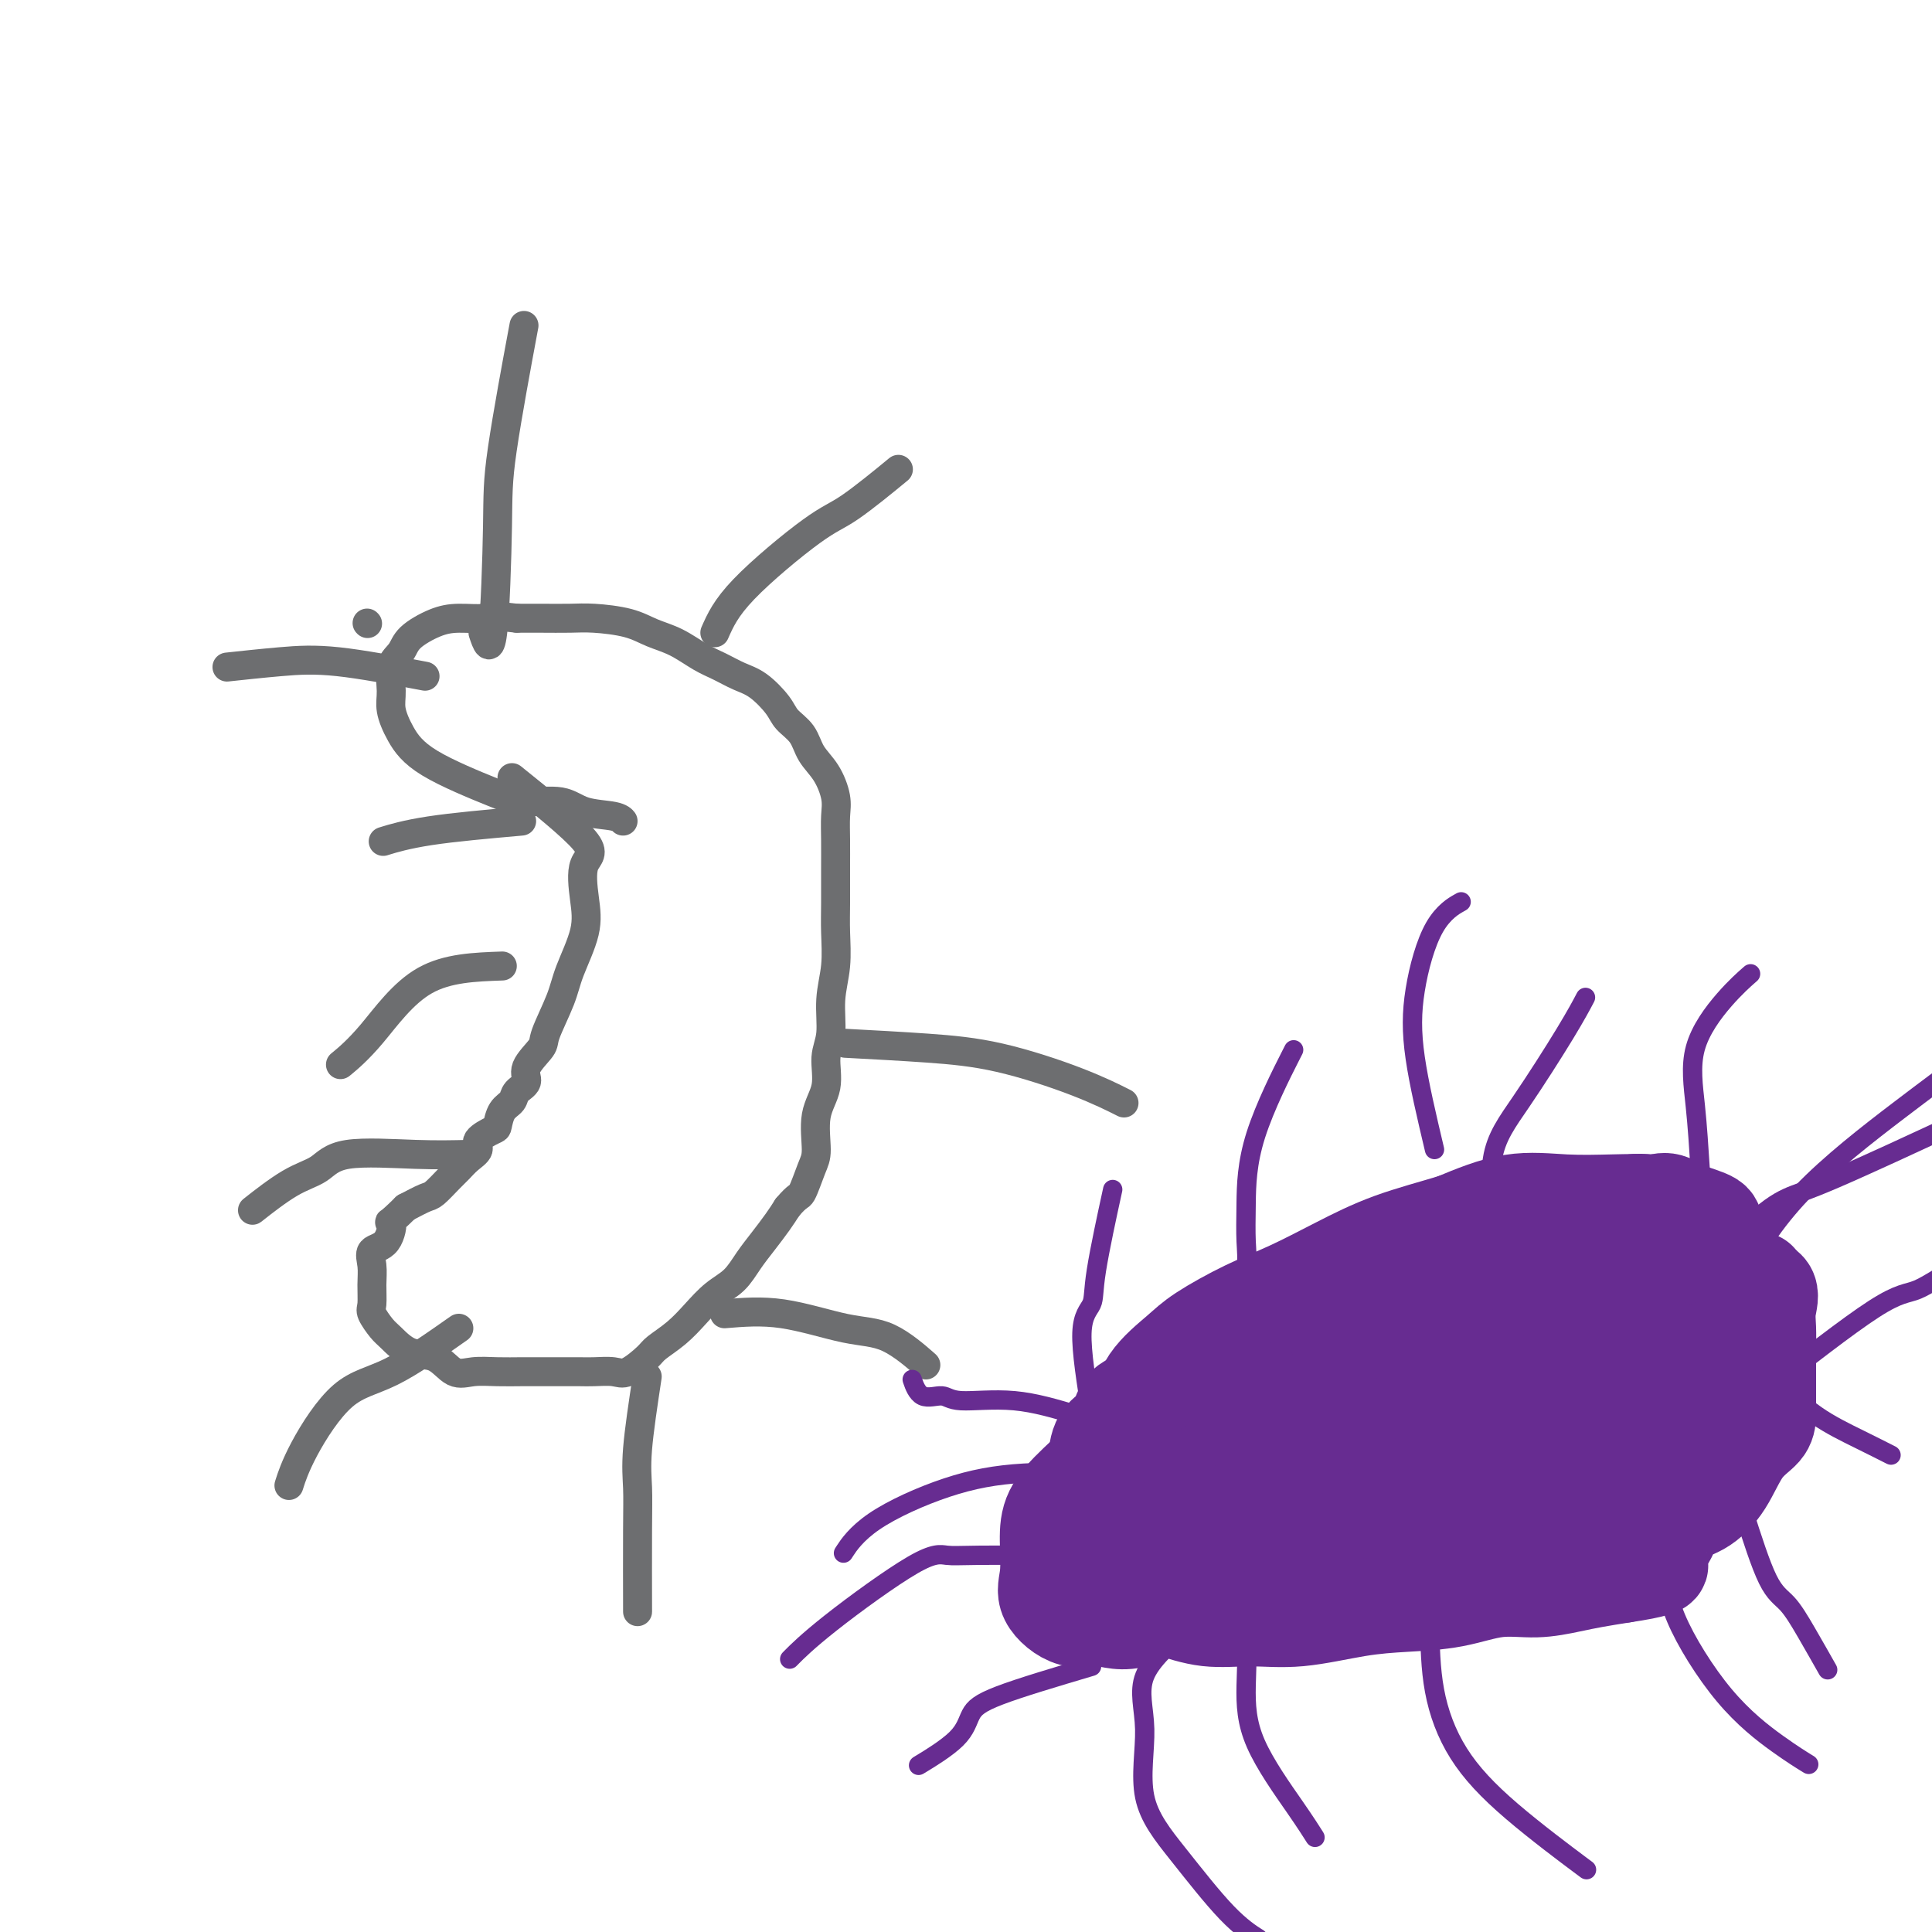 <svg viewBox='0 0 400 400' version='1.1' xmlns='http://www.w3.org/2000/svg' xmlns:xlink='http://www.w3.org/1999/xlink'><g fill='none' stroke='#6D6E70' stroke-width='6' stroke-linecap='round' stroke-linejoin='round'><path d='M106,161c6.334,5.099 12.668,10.197 15,13c2.332,2.803 0.663,3.310 0,5c-0.663,1.690 -0.318,4.564 0,7c0.318,2.436 0.610,4.432 0,7c-0.610,2.568 -2.123,5.706 -3,8c-0.877,2.294 -1.119,3.745 -2,6c-0.881,2.255 -2.401,5.314 -3,7c-0.599,1.686 -0.278,1.999 -1,3c-0.722,1.001 -2.487,2.690 -3,4c-0.513,1.310 0.227,2.243 0,3c-0.227,0.757 -1.420,1.340 -2,2c-0.580,0.660 -0.545,1.398 -1,2c-0.455,0.602 -1.399,1.067 -2,2c-0.601,0.933 -0.861,2.333 -1,3c-0.139,0.667 -0.159,0.602 -1,1c-0.841,0.398 -2.503,1.260 -3,2c-0.497,0.740 0.172,1.358 0,2c-0.172,0.642 -1.185,1.309 -2,2c-0.815,0.691 -1.431,1.406 -2,2c-0.569,0.594 -1.091,1.066 -2,2c-0.909,0.934 -2.206,2.328 -3,3c-0.794,0.672 -1.084,0.620 -2,1c-0.916,0.380 -2.458,1.190 -4,2'/><path d='M84,250c-4.535,4.482 -3.373,2.687 -3,3c0.373,0.313 -0.043,2.735 -1,4c-0.957,1.265 -2.454,1.373 -3,2c-0.546,0.627 -0.140,1.772 0,3c0.140,1.228 0.014,2.540 0,4c-0.014,1.460 0.084,3.068 0,4c-0.084,0.932 -0.350,1.189 0,2c0.350,0.811 1.318,2.176 2,3c0.682,0.824 1.080,1.107 2,2c0.920,0.893 2.363,2.397 4,3c1.637,0.603 3.470,0.305 5,1c1.530,0.695 2.758,2.382 4,3c1.242,0.618 2.498,0.166 4,0c1.502,-0.166 3.249,-0.044 5,0c1.751,0.044 3.507,0.012 5,0c1.493,-0.012 2.725,-0.004 4,0c1.275,0.004 2.594,0.004 4,0c1.406,-0.004 2.898,-0.011 4,0c1.102,0.011 1.812,0.040 3,0c1.188,-0.040 2.852,-0.148 4,0c1.148,0.148 1.780,0.554 3,0c1.220,-0.554 3.028,-2.066 4,-3c0.972,-0.934 1.106,-1.288 2,-2c0.894,-0.712 2.546,-1.782 4,-3c1.454,-1.218 2.710,-2.583 4,-4c1.290,-1.417 2.614,-2.886 4,-4c1.386,-1.114 2.833,-1.873 4,-3c1.167,-1.127 2.055,-2.622 3,-4c0.945,-1.378 1.947,-2.640 3,-4c1.053,-1.360 2.158,-2.817 3,-4c0.842,-1.183 1.421,-2.091 2,-3'/><path d='M163,250c2.279,-2.737 2.475,-2.078 3,-3c0.525,-0.922 1.379,-3.425 2,-5c0.621,-1.575 1.007,-2.221 1,-4c-0.007,-1.779 -0.409,-4.690 0,-7c0.409,-2.310 1.630,-4.019 2,-6c0.370,-1.981 -0.111,-4.234 0,-6c0.111,-1.766 0.814,-3.047 1,-5c0.186,-1.953 -0.146,-4.580 0,-7c0.146,-2.420 0.771,-4.635 1,-7c0.229,-2.365 0.061,-4.881 0,-7c-0.061,-2.119 -0.015,-3.843 0,-6c0.015,-2.157 -0.001,-4.748 0,-7c0.001,-2.252 0.018,-4.167 0,-6c-0.018,-1.833 -0.073,-3.586 0,-5c0.073,-1.414 0.272,-2.489 0,-4c-0.272,-1.511 -1.016,-3.456 -2,-5c-0.984,-1.544 -2.209,-2.686 -3,-4c-0.791,-1.314 -1.148,-2.799 -2,-4c-0.852,-1.201 -2.198,-2.118 -3,-3c-0.802,-0.882 -1.059,-1.730 -2,-3c-0.941,-1.270 -2.564,-2.963 -4,-4c-1.436,-1.037 -2.684,-1.418 -4,-2c-1.316,-0.582 -2.701,-1.364 -4,-2c-1.299,-0.636 -2.510,-1.127 -4,-2c-1.490,-0.873 -3.257,-2.129 -5,-3c-1.743,-0.871 -3.463,-1.358 -5,-2c-1.537,-0.642 -2.893,-1.440 -5,-2c-2.107,-0.560 -4.967,-0.882 -7,-1c-2.033,-0.118 -3.240,-0.032 -5,0c-1.760,0.032 -4.074,0.009 -6,0c-1.926,-0.009 -3.463,-0.005 -5,0'/><path d='M107,128c-6.448,-0.767 -6.069,-0.186 -7,0c-0.931,0.186 -3.171,-0.024 -5,0c-1.829,0.024 -3.246,0.281 -5,1c-1.754,0.719 -3.844,1.899 -5,3c-1.156,1.101 -1.377,2.123 -2,3c-0.623,0.877 -1.648,1.607 -2,3c-0.352,1.393 -0.030,3.448 0,5c0.030,1.552 -0.232,2.602 0,4c0.232,1.398 0.957,3.143 2,5c1.043,1.857 2.405,3.825 6,6c3.595,2.175 9.425,4.557 13,6c3.575,1.443 4.895,1.945 7,2c2.105,0.055 4.995,-0.339 7,0c2.005,0.339 3.125,1.410 5,2c1.875,0.590 4.505,0.697 6,1c1.495,0.303 1.856,0.801 2,1c0.144,0.199 0.072,0.100 0,0'/><path d='M100,131c0.730,2.190 1.461,4.380 2,0c0.539,-4.380 0.887,-15.329 1,-22c0.113,-6.671 -0.008,-9.065 1,-16c1.008,-6.935 3.145,-18.410 4,-23c0.855,-4.590 0.427,-2.295 0,0'/><path d='M88,140c-6.548,-1.238 -13.095,-2.476 -18,-3c-4.905,-0.524 -8.167,-0.333 -12,0c-3.833,0.333 -8.238,0.810 -10,1c-1.762,0.190 -0.881,0.095 0,0'/><path d='M76,129c0.000,0.000 0.100,0.100 0.1,0.1'/><path d='M108,170c-7.022,0.622 -14.044,1.244 -19,2c-4.956,0.756 -7.844,1.644 -9,2c-1.156,0.356 -0.578,0.178 0,0'/><path d='M148,131c1.121,-2.541 2.242,-5.081 6,-9c3.758,-3.919 10.152,-9.215 14,-12c3.848,-2.785 5.152,-3.057 8,-5c2.848,-1.943 7.242,-5.555 9,-7c1.758,-1.445 0.879,-0.722 0,0'/><path d='M104,200c-5.696,0.202 -11.393,0.405 -16,3c-4.607,2.595 -8.125,7.583 -11,11c-2.875,3.417 -5.107,5.262 -6,6c-0.893,0.738 -0.446,0.369 0,0'/><path d='M175,216c5.900,0.316 11.799,0.632 17,1c5.201,0.368 9.703,0.789 15,2c5.297,1.211 11.388,3.211 16,5c4.612,1.789 7.746,3.368 9,4c1.254,0.632 0.627,0.316 0,0'/><path d='M134,285c-0.845,5.587 -1.691,11.174 -2,15c-0.309,3.826 -0.083,5.892 0,8c0.083,2.108 0.022,4.260 0,9c-0.022,4.740 -0.006,12.069 0,15c0.006,2.931 0.003,1.466 0,0'/><path d='M95,275c-5.003,3.515 -10.006,7.030 -14,9c-3.994,1.970 -6.978,2.394 -10,5c-3.022,2.606 -6.083,7.394 -8,11c-1.917,3.606 -2.691,6.030 -3,7c-0.309,0.970 -0.155,0.485 0,0'/><path d='M97,239c-3.212,0.077 -6.424,0.155 -11,0c-4.576,-0.155 -10.516,-0.541 -14,0c-3.484,0.541 -4.511,2.011 -6,3c-1.489,0.989 -3.439,1.497 -6,3c-2.561,1.503 -5.732,4.001 -7,5c-1.268,0.999 -0.634,0.500 0,0'/><path d='M150,272c3.817,-0.319 7.633,-0.638 12,0c4.367,0.638 9.284,2.233 13,3c3.716,0.767 6.231,0.707 9,2c2.769,1.293 5.791,3.941 7,5c1.209,1.059 0.604,0.530 0,0'/></g>
<g fill='none' stroke='#672C91' stroke-width='6' stroke-linecap='round' stroke-linejoin='round'><path d='M318,261c-7.118,0.021 -14.237,0.042 -18,0c-3.763,-0.042 -4.172,-0.146 -5,0c-0.828,0.146 -2.076,0.542 -5,2c-2.924,1.458 -7.524,3.978 -12,7c-4.476,3.022 -8.826,6.547 -14,11c-5.174,4.453 -11.170,9.834 -17,15c-5.830,5.166 -11.494,10.117 -15,14c-3.506,3.883 -4.855,6.699 -6,8c-1.145,1.301 -2.087,1.089 -2,1c0.087,-0.089 1.204,-0.053 4,0c2.796,0.053 7.272,0.123 12,-1c4.728,-1.123 9.706,-3.440 15,-6c5.294,-2.560 10.902,-5.363 17,-8c6.098,-2.637 12.685,-5.107 19,-8c6.315,-2.893 12.357,-6.210 18,-9c5.643,-2.790 10.886,-5.055 16,-7c5.114,-1.945 10.099,-3.571 14,-5c3.901,-1.429 6.719,-2.663 8,-3c1.281,-0.337 1.024,0.221 1,0c-0.024,-0.221 0.184,-1.220 -3,0c-3.184,1.220 -9.760,4.661 -16,7c-6.240,2.339 -12.145,3.577 -19,6c-6.855,2.423 -14.659,6.029 -23,10c-8.341,3.971 -17.219,8.305 -26,13c-8.781,4.695 -17.464,9.751 -25,14c-7.536,4.249 -13.923,7.691 -17,10c-3.077,2.309 -2.844,3.483 -2,4c0.844,0.517 2.298,0.376 6,0c3.702,-0.376 9.650,-0.986 17,-4c7.350,-3.014 16.100,-8.433 25,-13c8.900,-4.567 17.950,-8.284 27,-12'/><path d='M292,307c12.356,-6.041 17.247,-8.645 24,-12c6.753,-3.355 15.367,-7.462 21,-11c5.633,-3.538 8.285,-6.509 8,-8c-0.285,-1.491 -3.508,-1.503 -9,0c-5.492,1.503 -13.252,4.522 -20,8c-6.748,3.478 -12.485,7.414 -19,11c-6.515,3.586 -13.807,6.820 -19,10c-5.193,3.180 -8.286,6.305 -11,8c-2.714,1.695 -5.050,1.960 -4,2c1.050,0.040 5.486,-0.143 11,-3c5.514,-2.857 12.106,-8.386 19,-14c6.894,-5.614 14.090,-11.313 20,-16c5.910,-4.687 10.533,-8.361 14,-12c3.467,-3.639 5.778,-7.243 7,-9c1.222,-1.757 1.355,-1.667 0,-2c-1.355,-0.333 -4.199,-1.090 -9,0c-4.801,1.090 -11.558,4.029 -20,8c-8.442,3.971 -18.568,8.976 -28,14c-9.432,5.024 -18.170,10.067 -26,15c-7.830,4.933 -14.753,9.757 -18,12c-3.247,2.243 -2.819,1.907 -3,2c-0.181,0.093 -0.972,0.617 2,0c2.972,-0.617 9.706,-2.375 17,-6c7.294,-3.625 15.148,-9.119 23,-14c7.852,-4.881 15.701,-9.151 23,-13c7.299,-3.849 14.049,-7.279 19,-10c4.951,-2.721 8.102,-4.733 10,-6c1.898,-1.267 2.542,-1.791 1,-2c-1.542,-0.209 -5.271,-0.105 -9,0'/><path d='M316,259c-4.412,1.496 -11.443,6.235 -19,11c-7.557,4.765 -15.640,9.556 -23,14c-7.360,4.444 -13.998,8.543 -19,12c-5.002,3.457 -8.368,6.274 -11,8c-2.632,1.726 -4.531,2.362 -2,1c2.531,-1.362 9.493,-4.722 17,-9c7.507,-4.278 15.558,-9.475 23,-14c7.442,-4.525 14.274,-8.378 20,-12c5.726,-3.622 10.346,-7.013 13,-9c2.654,-1.987 3.342,-2.568 4,-3c0.658,-0.432 1.286,-0.713 -1,0c-2.286,0.713 -7.486,2.419 -14,5c-6.514,2.581 -14.342,6.035 -22,10c-7.658,3.965 -15.145,8.440 -22,13c-6.855,4.560 -13.077,9.205 -18,13c-4.923,3.795 -8.548,6.741 -10,8c-1.452,1.259 -0.732,0.830 0,1c0.732,0.170 1.475,0.940 5,0c3.525,-0.940 9.832,-3.590 16,-7c6.168,-3.410 12.196,-7.580 19,-12c6.804,-4.420 14.385,-9.090 21,-13c6.615,-3.910 12.265,-7.062 16,-10c3.735,-2.938 5.556,-5.664 7,-7c1.444,-1.336 2.513,-1.282 0,-1c-2.513,0.282 -8.607,0.791 -15,3c-6.393,2.209 -13.086,6.117 -20,10c-6.914,3.883 -14.049,7.742 -20,11c-5.951,3.258 -10.718,5.916 -14,9c-3.282,3.084 -5.081,6.596 -6,9c-0.919,2.404 -0.960,3.702 -1,5'/><path d='M240,305c0.244,2.622 4.356,2.178 6,2c1.644,-0.178 0.822,-0.089 0,0'/></g>
<g fill='none' stroke='#672C91' stroke-width='20' stroke-linecap='round' stroke-linejoin='round'><path d='M318,262c-3.931,1.532 -7.862,3.064 -11,4c-3.138,0.936 -5.484,1.277 -8,2c-2.516,0.723 -5.203,1.827 -7,3c-1.797,1.173 -2.704,2.415 -6,4c-3.296,1.585 -8.982,3.514 -14,6c-5.018,2.486 -9.369,5.528 -14,8c-4.631,2.472 -9.542,4.374 -14,6c-4.458,1.626 -8.461,2.976 -12,5c-3.539,2.024 -6.612,4.721 -9,7c-2.388,2.279 -4.090,4.139 -5,6c-0.910,1.861 -1.029,3.723 -1,6c0.029,2.277 0.205,4.970 0,7c-0.205,2.030 -0.791,3.396 0,5c0.791,1.604 2.961,3.447 5,4c2.039,0.553 3.948,-0.182 6,0c2.052,0.182 4.247,1.282 8,0c3.753,-1.282 9.065,-4.945 14,-9c4.935,-4.055 9.493,-8.502 15,-12c5.507,-3.498 11.961,-6.049 18,-9c6.039,-2.951 11.661,-6.304 17,-9c5.339,-2.696 10.394,-4.735 16,-7c5.606,-2.265 11.763,-4.754 17,-7c5.237,-2.246 9.553,-4.248 14,-6c4.447,-1.752 9.023,-3.254 12,-4c2.977,-0.746 4.355,-0.736 5,-1c0.645,-0.264 0.557,-0.803 0,-1c-0.557,-0.197 -1.583,-0.053 -4,0c-2.417,0.053 -6.225,0.014 -10,0c-3.775,-0.014 -7.516,-0.004 -11,0c-3.484,0.004 -6.710,0.001 -10,0c-3.290,-0.001 -6.645,-0.001 -10,0'/><path d='M319,270c-8.673,-0.193 -7.855,-0.176 -10,0c-2.145,0.176 -7.253,0.512 -12,1c-4.747,0.488 -9.134,1.128 -13,2c-3.866,0.872 -7.212,1.974 -11,4c-3.788,2.026 -8.020,4.974 -12,7c-3.980,2.026 -7.709,3.128 -11,5c-3.291,1.872 -6.143,4.512 -9,7c-2.857,2.488 -5.718,4.822 -8,7c-2.282,2.178 -3.986,4.199 -5,6c-1.014,1.801 -1.339,3.382 -2,5c-0.661,1.618 -1.660,3.272 -2,4c-0.340,0.728 -0.022,0.530 0,1c0.022,0.470 -0.254,1.608 0,2c0.254,0.392 1.037,0.037 3,0c1.963,-0.037 5.106,0.242 8,0c2.894,-0.242 5.538,-1.006 9,-2c3.462,-0.994 7.743,-2.218 12,-4c4.257,-1.782 8.489,-4.121 13,-6c4.511,-1.879 9.302,-3.299 14,-5c4.698,-1.701 9.305,-3.682 14,-6c4.695,-2.318 9.478,-4.972 14,-7c4.522,-2.028 8.783,-3.428 12,-5c3.217,-1.572 5.389,-3.314 7,-5c1.611,-1.686 2.661,-3.315 3,-4c0.339,-0.685 -0.035,-0.426 0,-1c0.035,-0.574 0.477,-1.982 0,-3c-0.477,-1.018 -1.874,-1.646 -3,-2c-1.126,-0.354 -1.982,-0.435 -3,-1c-1.018,-0.565 -2.197,-1.614 -4,-2c-1.803,-0.386 -4.229,-0.110 -7,0c-2.771,0.110 -5.885,0.055 -9,0'/><path d='M307,268c-4.130,0.755 -6.455,2.641 -11,5c-4.545,2.359 -11.309,5.189 -17,8c-5.691,2.811 -10.310,5.601 -15,8c-4.690,2.399 -9.452,4.407 -14,7c-4.548,2.593 -8.882,5.770 -12,8c-3.118,2.230 -5.018,3.512 -6,5c-0.982,1.488 -1.045,3.182 -1,4c0.045,0.818 0.198,0.759 0,1c-0.198,0.241 -0.747,0.783 0,1c0.747,0.217 2.791,0.108 4,0c1.209,-0.108 1.584,-0.215 3,0c1.416,0.215 3.872,0.751 7,0c3.128,-0.751 6.928,-2.788 11,-5c4.072,-2.212 8.417,-4.600 13,-7c4.583,-2.400 9.405,-4.811 14,-7c4.595,-2.189 8.964,-4.157 13,-6c4.036,-1.843 7.740,-3.563 11,-5c3.260,-1.437 6.075,-2.592 9,-4c2.925,-1.408 5.960,-3.067 8,-4c2.040,-0.933 3.084,-1.138 4,-2c0.916,-0.862 1.703,-2.380 2,-3c0.297,-0.620 0.103,-0.341 0,-1c-0.103,-0.659 -0.114,-2.254 0,-3c0.114,-0.746 0.354,-0.641 0,-1c-0.354,-0.359 -1.300,-1.181 -3,-2c-1.700,-0.819 -4.154,-1.635 -7,-2c-2.846,-0.365 -6.086,-0.280 -10,0c-3.914,0.280 -8.503,0.756 -13,2c-4.497,1.244 -8.903,3.258 -13,6c-4.097,2.742 -7.885,6.212 -12,9c-4.115,2.788 -8.558,4.894 -13,7'/><path d='M259,287c-7.691,4.989 -7.918,6.460 -10,9c-2.082,2.540 -6.017,6.148 -9,9c-2.983,2.852 -5.013,4.946 -7,7c-1.987,2.054 -3.931,4.067 -5,5c-1.069,0.933 -1.262,0.785 0,1c1.262,0.215 3.981,0.792 7,0c3.019,-0.792 6.340,-2.955 10,-5c3.660,-2.045 7.659,-3.972 11,-6c3.341,-2.028 6.024,-4.155 11,-8c4.976,-3.845 12.247,-9.407 16,-12c3.753,-2.593 3.990,-2.217 5,-3c1.010,-0.783 2.795,-2.725 5,-4c2.205,-1.275 4.830,-1.882 7,-3c2.170,-1.118 3.884,-2.746 6,-4c2.116,-1.254 4.633,-2.133 7,-3c2.367,-0.867 4.582,-1.721 7,-3c2.418,-1.279 5.039,-2.983 7,-4c1.961,-1.017 3.264,-1.346 5,-2c1.736,-0.654 3.906,-1.632 5,-2c1.094,-0.368 1.112,-0.124 2,0c0.888,0.124 2.646,0.129 4,0c1.354,-0.129 2.303,-0.390 3,0c0.697,0.390 1.142,1.432 2,2c0.858,0.568 2.131,0.660 3,1c0.869,0.340 1.336,0.926 2,1c0.664,0.074 1.525,-0.365 2,0c0.475,0.365 0.564,1.533 0,2c-0.564,0.467 -1.782,0.234 -3,0'/><path d='M352,265c-1.376,0.301 -3.316,0.053 -5,0c-1.684,-0.053 -3.112,0.090 -6,0c-2.888,-0.090 -7.236,-0.414 -11,0c-3.764,0.414 -6.943,1.567 -11,3c-4.057,1.433 -8.990,3.145 -14,5c-5.010,1.855 -10.096,3.851 -15,6c-4.904,2.149 -9.626,4.451 -14,6c-4.374,1.549 -8.398,2.347 -12,4c-3.602,1.653 -6.780,4.162 -9,6c-2.220,1.838 -3.481,3.005 -5,5c-1.519,1.995 -3.296,4.818 -5,7c-1.704,2.182 -3.334,3.722 -5,6c-1.666,2.278 -3.366,5.294 -5,8c-1.634,2.706 -3.201,5.102 -4,7c-0.799,1.898 -0.829,3.300 -1,4c-0.171,0.700 -0.481,0.700 0,1c0.481,0.300 1.754,0.900 3,0c1.246,-0.900 2.464,-3.299 4,-6c1.536,-2.701 3.390,-5.705 5,-8c1.610,-2.295 2.977,-3.881 7,-9c4.023,-5.119 10.703,-13.772 15,-19c4.297,-5.228 6.210,-7.033 9,-9c2.790,-1.967 6.455,-4.097 10,-6c3.545,-1.903 6.970,-3.578 10,-5c3.030,-1.422 5.666,-2.591 8,-4c2.334,-1.409 4.368,-3.058 6,-4c1.632,-0.942 2.862,-1.177 4,-2c1.138,-0.823 2.182,-2.235 3,-3c0.818,-0.765 1.409,-0.882 2,-1'/><path d='M316,257c7.361,-4.502 4.263,-3.257 4,-3c-0.263,0.257 2.307,-0.475 4,-1c1.693,-0.525 2.508,-0.845 3,-1c0.492,-0.155 0.662,-0.147 1,0c0.338,0.147 0.843,0.433 1,0c0.157,-0.433 -0.034,-1.584 0,-2c0.034,-0.416 0.292,-0.098 1,0c0.708,0.098 1.866,-0.026 3,0c1.134,0.026 2.245,0.200 3,0c0.755,-0.200 1.155,-0.776 2,-1c0.845,-0.224 2.137,-0.097 3,0c0.863,0.097 1.299,0.166 2,0c0.701,-0.166 1.667,-0.565 3,0c1.333,0.565 3.034,2.093 4,3c0.966,0.907 1.197,1.191 2,2c0.803,0.809 2.177,2.141 3,3c0.823,0.859 1.096,1.244 2,2c0.904,0.756 2.440,1.882 3,3c0.560,1.118 0.143,2.227 0,3c-0.143,0.773 -0.013,1.210 0,2c0.013,0.790 -0.093,1.935 0,3c0.093,1.065 0.384,2.052 -1,3c-1.384,0.948 -4.442,1.857 -7,3c-2.558,1.143 -4.618,2.518 -7,4c-2.382,1.482 -5.088,3.069 -8,4c-2.912,0.931 -6.029,1.205 -9,2c-2.971,0.795 -5.796,2.111 -8,3c-2.204,0.889 -3.787,1.352 -6,2c-2.213,0.648 -5.057,1.482 -8,2c-2.943,0.518 -5.984,0.719 -9,1c-3.016,0.281 -6.008,0.640 -9,1'/><path d='M288,295c-9.355,1.769 -8.241,0.691 -10,1c-1.759,0.309 -6.391,2.006 -10,3c-3.609,0.994 -6.196,1.285 -9,2c-2.804,0.715 -5.825,1.854 -8,3c-2.175,1.146 -3.503,2.301 -5,3c-1.497,0.699 -3.163,0.943 -4,2c-0.837,1.057 -0.843,2.926 -1,4c-0.157,1.074 -0.463,1.351 0,2c0.463,0.649 1.695,1.668 3,2c1.305,0.332 2.682,-0.024 5,0c2.318,0.024 5.578,0.429 9,0c3.422,-0.429 7.006,-1.693 11,-3c3.994,-1.307 8.399,-2.659 13,-5c4.601,-2.341 9.398,-5.673 14,-8c4.602,-2.327 9.008,-3.648 13,-6c3.992,-2.352 7.569,-5.733 11,-8c3.431,-2.267 6.715,-3.420 10,-5c3.285,-1.580 6.569,-3.586 9,-5c2.431,-1.414 4.008,-2.237 7,-5c2.992,-2.763 7.399,-7.465 9,-10c1.601,-2.535 0.395,-2.904 0,-4c-0.395,-1.096 0.019,-2.921 0,-4c-0.019,-1.079 -0.472,-1.413 -2,-2c-1.528,-0.587 -4.133,-1.428 -6,-2c-1.867,-0.572 -2.998,-0.874 -5,-1c-2.002,-0.126 -4.877,-0.075 -8,0c-3.123,0.075 -6.495,0.174 -10,0c-3.505,-0.174 -7.144,-0.621 -11,0c-3.856,0.621 -7.928,2.311 -12,4'/><path d='M301,253c-4.266,1.290 -8.931,2.516 -13,4c-4.069,1.484 -7.541,3.228 -11,5c-3.459,1.772 -6.905,3.574 -10,5c-3.095,1.426 -5.839,2.477 -9,4c-3.161,1.523 -6.738,3.518 -9,5c-2.262,1.482 -3.207,2.452 -5,4c-1.793,1.548 -4.432,3.676 -6,6c-1.568,2.324 -2.064,4.846 -3,7c-0.936,2.154 -2.311,3.940 -3,6c-0.689,2.060 -0.692,4.393 -1,6c-0.308,1.607 -0.920,2.486 -1,4c-0.080,1.514 0.372,3.662 0,5c-0.372,1.338 -1.567,1.867 -2,3c-0.433,1.133 -0.105,2.868 0,4c0.105,1.132 -0.015,1.659 0,2c0.015,0.341 0.163,0.497 0,1c-0.163,0.503 -0.638,1.354 0,2c0.638,0.646 2.389,1.087 4,2c1.611,0.913 3.083,2.299 5,3c1.917,0.701 4.279,0.718 7,1c2.721,0.282 5.799,0.828 9,1c3.201,0.172 6.523,-0.030 10,0c3.477,0.030 7.110,0.294 11,0c3.890,-0.294 8.037,-1.145 12,-2c3.963,-0.855 7.741,-1.715 11,-3c3.259,-1.285 5.999,-2.997 9,-4c3.001,-1.003 6.263,-1.299 9,-2c2.737,-0.701 4.950,-1.806 7,-3c2.050,-1.194 3.936,-2.475 6,-4c2.064,-1.525 4.304,-3.293 6,-5c1.696,-1.707 2.848,-3.354 4,-5'/><path d='M338,305c3.403,-3.284 3.912,-4.495 5,-6c1.088,-1.505 2.757,-3.305 4,-5c1.243,-1.695 2.061,-3.285 3,-5c0.939,-1.715 2.000,-3.556 3,-5c1.000,-1.444 1.938,-2.491 3,-4c1.062,-1.509 2.247,-3.481 3,-5c0.753,-1.519 1.073,-2.586 2,-4c0.927,-1.414 2.461,-3.174 3,-4c0.539,-0.826 0.083,-0.719 0,-1c-0.083,-0.281 0.208,-0.950 0,-1c-0.208,-0.050 -0.916,0.519 -3,0c-2.084,-0.519 -5.542,-2.125 -8,-3c-2.458,-0.875 -3.914,-1.019 -7,-1c-3.086,0.019 -7.803,0.201 -12,0c-4.197,-0.201 -7.874,-0.785 -12,0c-4.126,0.785 -8.702,2.941 -13,4c-4.298,1.059 -8.317,1.023 -12,2c-3.683,0.977 -7.028,2.966 -10,4c-2.972,1.034 -5.571,1.111 -8,2c-2.429,0.889 -4.688,2.589 -7,4c-2.312,1.411 -4.676,2.534 -7,4c-2.324,1.466 -4.607,3.277 -7,5c-2.393,1.723 -4.896,3.358 -7,5c-2.104,1.642 -3.810,3.291 -6,5c-2.190,1.709 -4.865,3.479 -7,5c-2.135,1.521 -3.729,2.794 -5,4c-1.271,1.206 -2.220,2.345 -3,3c-0.780,0.655 -1.390,0.828 -2,1'/><path d='M228,309c-5.721,4.449 -1.522,1.570 0,1c1.522,-0.570 0.369,1.169 0,2c-0.369,0.831 0.046,0.755 0,1c-0.046,0.245 -0.554,0.810 0,1c0.554,0.190 2.172,0.005 3,0c0.828,-0.005 0.868,0.170 2,1c1.132,0.830 3.355,2.313 5,3c1.645,0.687 2.711,0.576 4,1c1.289,0.424 2.802,1.381 5,2c2.198,0.619 5.082,0.900 7,1c1.918,0.100 2.870,0.019 5,0c2.130,-0.019 5.439,0.024 8,0c2.561,-0.024 4.374,-0.116 7,0c2.626,0.116 6.065,0.439 9,0c2.935,-0.439 5.365,-1.642 8,-3c2.635,-1.358 5.473,-2.873 8,-4c2.527,-1.127 4.741,-1.866 7,-3c2.259,-1.134 4.562,-2.664 7,-4c2.438,-1.336 5.011,-2.477 7,-4c1.989,-1.523 3.395,-3.428 5,-5c1.605,-1.572 3.410,-2.810 5,-4c1.590,-1.190 2.965,-2.333 4,-4c1.035,-1.667 1.731,-3.859 3,-5c1.269,-1.141 3.111,-1.230 4,-2c0.889,-0.770 0.825,-2.220 1,-3c0.175,-0.780 0.587,-0.890 1,-1'/><path d='M343,280c2.587,-3.462 -2.447,-0.115 -6,2c-3.553,2.115 -5.626,3.000 -9,5c-3.374,2.000 -8.050,5.115 -12,8c-3.950,2.885 -7.175,5.541 -11,8c-3.825,2.459 -8.248,4.722 -12,7c-3.752,2.278 -6.831,4.572 -10,7c-3.169,2.428 -6.428,4.992 -9,7c-2.572,2.008 -4.459,3.461 -6,5c-1.541,1.539 -2.738,3.164 -3,3c-0.262,-0.164 0.410,-2.115 2,-4c1.590,-1.885 4.097,-3.702 7,-6c2.903,-2.298 6.201,-5.076 10,-8c3.799,-2.924 8.098,-5.994 12,-9c3.902,-3.006 7.405,-5.947 11,-9c3.595,-3.053 7.281,-6.217 11,-9c3.719,-2.783 7.471,-5.184 10,-8c2.529,-2.816 3.834,-6.046 5,-9c1.166,-2.954 2.194,-5.631 3,-8c0.806,-2.369 1.391,-4.431 0,-6c-1.391,-1.569 -4.757,-2.644 -8,-3c-3.243,-0.356 -6.361,0.008 -10,0c-3.639,-0.008 -7.798,-0.388 -11,0c-3.202,0.388 -5.446,1.543 -8,3c-2.554,1.457 -5.419,3.216 -8,5c-2.581,1.784 -4.877,3.591 -7,5c-2.123,1.409 -4.071,2.418 -6,4c-1.929,1.582 -3.837,3.738 -6,5c-2.163,1.262 -4.582,1.631 -7,2'/><path d='M265,277c-7.875,4.319 -6.563,3.115 -7,3c-0.437,-0.115 -2.625,0.859 -5,2c-2.375,1.141 -4.939,2.448 -7,3c-2.061,0.552 -3.620,0.347 -5,1c-1.380,0.653 -2.580,2.162 -4,3c-1.420,0.838 -3.059,1.005 -4,2c-0.941,0.995 -1.184,2.818 -2,4c-0.816,1.182 -2.205,1.723 -3,3c-0.795,1.277 -0.998,3.290 -1,5c-0.002,1.710 0.195,3.118 0,4c-0.195,0.882 -0.784,1.237 -1,2c-0.216,0.763 -0.059,1.932 0,3c0.059,1.068 0.020,2.033 0,3c-0.020,0.967 -0.021,1.935 0,3c0.021,1.065 0.065,2.229 0,3c-0.065,0.771 -0.239,1.151 0,2c0.239,0.849 0.892,2.169 2,3c1.108,0.831 2.670,1.175 4,2c1.330,0.825 2.429,2.132 4,3c1.571,0.868 3.614,1.298 6,2c2.386,0.702 5.117,1.677 8,2c2.883,0.323 5.920,-0.006 9,0c3.080,0.006 6.204,0.348 10,0c3.796,-0.348 8.263,-1.385 12,-2c3.737,-0.615 6.743,-0.809 10,-1c3.257,-0.191 6.764,-0.380 10,-1c3.236,-0.620 6.201,-1.672 9,-2c2.799,-0.328 5.431,0.067 8,0c2.569,-0.067 5.076,-0.595 7,-1c1.924,-0.405 3.264,-0.687 5,-1c1.736,-0.313 3.868,-0.656 6,-1'/><path d='M336,326c13.789,-2.039 5.262,-2.636 3,-3c-2.262,-0.364 1.741,-0.495 4,-2c2.259,-1.505 2.773,-4.384 4,-6c1.227,-1.616 3.166,-1.969 5,-3c1.834,-1.031 3.563,-2.740 5,-5c1.437,-2.260 2.581,-5.071 4,-7c1.419,-1.929 3.112,-2.977 4,-4c0.888,-1.023 0.970,-2.020 1,-3c0.030,-0.980 0.008,-1.941 0,-3c-0.008,-1.059 -0.002,-2.215 0,-3c0.002,-0.785 -0.000,-1.199 0,-2c0.000,-0.801 0.004,-1.990 0,-3c-0.004,-1.010 -0.015,-1.842 0,-3c0.015,-1.158 0.055,-2.643 0,-4c-0.055,-1.357 -0.205,-2.587 0,-4c0.205,-1.413 0.766,-3.009 0,-4c-0.766,-0.991 -2.857,-1.376 -4,-2c-1.143,-0.624 -1.337,-1.487 -3,-2c-1.663,-0.513 -4.794,-0.677 -7,-1c-2.206,-0.323 -3.487,-0.804 -6,-1c-2.513,-0.196 -6.259,-0.107 -10,0c-3.741,0.107 -7.478,0.233 -12,0c-4.522,-0.233 -9.831,-0.825 -15,0c-5.169,0.825 -10.199,3.068 -16,6c-5.801,2.932 -12.372,6.552 -15,8c-2.628,1.448 -1.314,0.724 0,0'/></g>
<g fill='none' stroke='#672C91' stroke-width='4' stroke-linecap='round' stroke-linejoin='round'><path d='M226,293c-1.065,-6.598 -2.131,-13.196 -2,-17c0.131,-3.804 1.458,-4.813 2,-6c0.542,-1.187 0.300,-2.550 1,-7c0.700,-4.450 2.343,-11.986 3,-15c0.657,-3.014 0.329,-1.507 0,0'/><path d='M265,284c-2.958,-3.655 -5.916,-7.310 -7,-11c-1.084,-3.690 -0.293,-7.415 0,-10c0.293,-2.585 0.087,-4.030 0,-6c-0.087,-1.970 -0.054,-4.466 0,-8c0.054,-3.534 0.130,-8.105 2,-14c1.870,-5.895 5.534,-13.113 7,-16c1.466,-2.887 0.733,-1.444 0,0'/><path d='M310,257c-0.861,-6.195 -1.722,-12.389 -1,-17c0.722,-4.611 3.029,-7.638 6,-12c2.971,-4.362 6.608,-10.059 9,-14c2.392,-3.941 3.541,-6.126 4,-7c0.459,-0.874 0.230,-0.437 0,0'/><path d='M352,242c-0.281,-4.399 -0.561,-8.797 -1,-13c-0.439,-4.203 -1.035,-8.209 0,-12c1.035,-3.791 3.702,-7.367 6,-10c2.298,-2.633 4.228,-4.324 5,-5c0.772,-0.676 0.386,-0.338 0,0'/><path d='M297,238c-1.609,-6.799 -3.219,-13.598 -4,-19c-0.781,-5.402 -0.735,-9.407 0,-14c0.735,-4.593 2.159,-9.775 4,-13c1.841,-3.225 4.097,-4.493 5,-5c0.903,-0.507 0.451,-0.254 0,0'/><path d='M268,323c-4.228,1.385 -8.455,2.771 -10,5c-1.545,2.229 -0.407,5.302 0,9c0.407,3.698 0.081,8.021 0,12c-0.081,3.979 0.081,7.613 2,12c1.919,4.387 5.593,9.527 8,13c2.407,3.473 3.545,5.278 4,6c0.455,0.722 0.228,0.361 0,0'/><path d='M246,337c-3.842,3.331 -7.685,6.663 -9,10c-1.315,3.337 -0.103,6.681 0,11c0.103,4.319 -0.903,9.613 0,14c0.903,4.387 3.716,7.867 7,12c3.284,4.133 7.038,8.921 10,12c2.962,3.079 5.132,4.451 6,5c0.868,0.549 0.434,0.274 0,0'/><path d='M296,336c0.078,4.721 0.156,9.442 1,14c0.844,4.558 2.453,8.954 5,13c2.547,4.046 6.032,7.743 11,12c4.968,4.257 11.419,9.073 14,11c2.581,1.927 1.290,0.963 0,0'/><path d='M345,324c-0.002,3.108 -0.003,6.217 2,11c2.003,4.783 6.011,11.241 10,16c3.989,4.759 7.959,7.820 11,10c3.041,2.180 5.155,3.480 6,4c0.845,0.520 0.423,0.260 0,0'/><path d='M361,313c1.750,5.477 3.499,10.954 5,14c1.501,3.046 2.753,3.662 4,5c1.247,1.338 2.490,3.399 4,6c1.510,2.601 3.289,5.743 4,7c0.711,1.257 0.356,0.628 0,0'/><path d='M368,286c2.542,2.482 5.083,4.964 8,7c2.917,2.036 6.208,3.625 9,5c2.792,1.375 5.083,2.536 6,3c0.917,0.464 0.458,0.232 0,0'/><path d='M360,265c3.589,-5.952 7.179,-11.905 13,-18c5.821,-6.095 13.875,-12.333 20,-17c6.125,-4.667 10.321,-7.762 12,-9c1.679,-1.238 0.839,-0.619 0,0'/><path d='M350,268c4.293,-5.279 8.587,-10.558 12,-14c3.413,-3.442 5.946,-5.046 8,-6c2.054,-0.954 3.630,-1.257 10,-4c6.370,-2.743 17.534,-7.927 22,-10c4.466,-2.073 2.233,-1.037 0,0'/><path d='M364,289c9.317,-7.274 18.635,-14.549 24,-18c5.365,-3.451 6.778,-3.080 9,-4c2.222,-0.920 5.252,-3.132 9,-5c3.748,-1.868 8.214,-3.391 10,-4c1.786,-0.609 0.893,-0.305 0,0'/><path d='M226,345c-7.386,2.195 -14.772,4.389 -19,6c-4.228,1.611 -5.298,2.638 -6,4c-0.702,1.362 -1.035,3.059 -3,5c-1.965,1.941 -5.561,4.126 -7,5c-1.439,0.874 -0.719,0.437 0,0'/><path d='M222,322c-7.329,-0.022 -14.658,-0.044 -19,0c-4.342,0.044 -5.697,0.153 -7,0c-1.303,-0.153 -2.556,-0.567 -7,2c-4.444,2.567 -12.081,8.114 -17,12c-4.919,3.886 -7.120,6.110 -8,7c-0.880,0.890 -0.440,0.445 0,0'/><path d='M232,305c-7.048,-0.175 -14.096,-0.351 -20,0c-5.904,0.351 -10.665,1.228 -16,3c-5.335,1.772 -11.244,4.439 -15,7c-3.756,2.561 -5.359,5.018 -6,6c-0.641,0.982 -0.321,0.491 0,0'/><path d='M223,293c-4.342,-1.305 -8.684,-2.609 -13,-3c-4.316,-0.391 -8.607,0.133 -11,0c-2.393,-0.133 -2.889,-0.922 -4,-1c-1.111,-0.078 -2.838,0.556 -4,0c-1.162,-0.556 -1.761,-2.302 -2,-3c-0.239,-0.698 -0.120,-0.349 0,0'/></g>
</svg>
